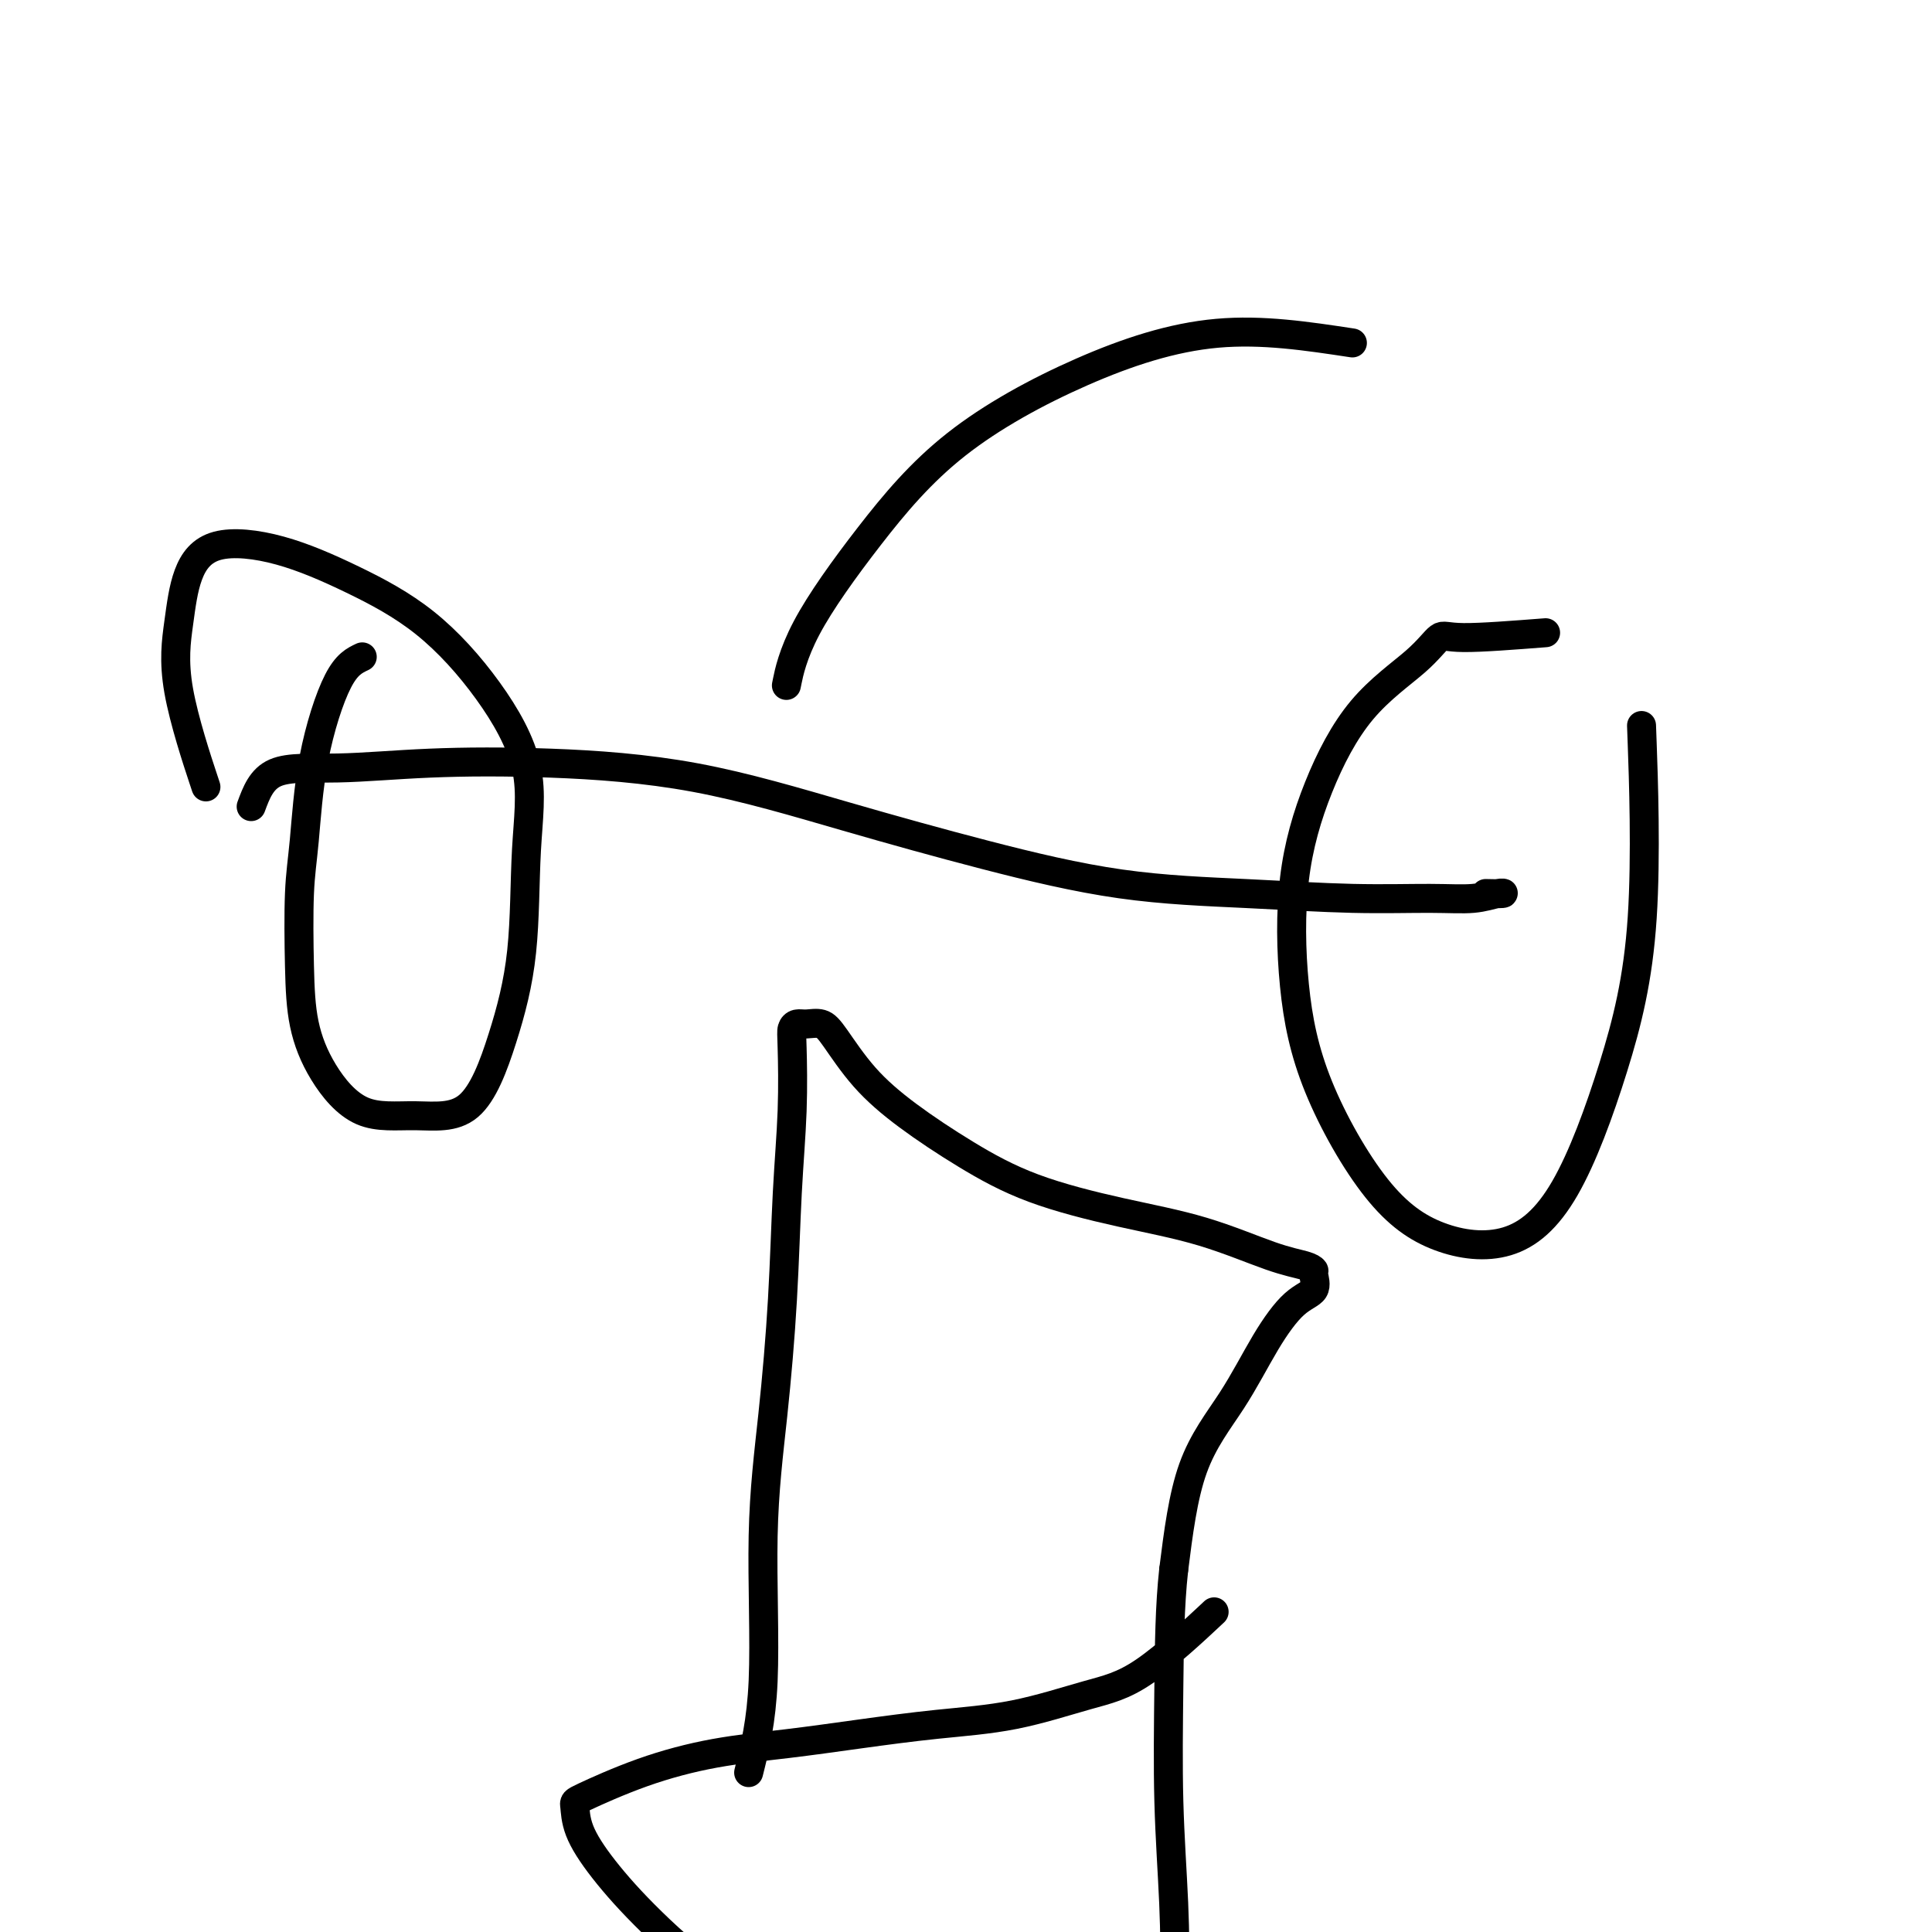 <svg viewBox='0 0 400 400' version='1.1' xmlns='http://www.w3.org/2000/svg' xmlns:xlink='http://www.w3.org/1999/xlink'><g fill='none' stroke='#000000' stroke-width='6' stroke-linecap='round' stroke-linejoin='round'><path d='M75,136c-1.600,0.755 -3.200,1.509 -5,5c-1.800,3.491 -3.802,9.718 -5,16c-1.198,6.282 -1.594,12.620 -2,17c-0.406,4.380 -0.823,6.803 -1,11c-0.177,4.197 -0.114,10.167 0,15c0.114,4.833 0.279,8.527 1,12c0.721,3.473 1.998,6.723 4,10c2.002,3.277 4.729,6.580 8,8c3.271,1.420 7.085,0.957 11,1c3.915,0.043 7.930,0.592 11,-2c3.070,-2.592 5.195,-8.325 7,-14c1.805,-5.675 3.291,-11.292 4,-18c0.709,-6.708 0.640,-14.508 1,-21c0.360,-6.492 1.149,-11.676 0,-17c-1.149,-5.324 -4.235,-10.790 -8,-16c-3.765,-5.210 -8.210,-10.166 -13,-14c-4.790,-3.834 -9.927,-6.548 -15,-9c-5.073,-2.452 -10.082,-4.644 -15,-6c-4.918,-1.356 -9.744,-1.877 -13,-1c-3.256,0.877 -4.942,3.152 -6,6c-1.058,2.848 -1.490,6.268 -2,10c-0.510,3.732 -1.099,7.774 0,14c1.099,6.226 3.885,14.636 5,18c1.115,3.364 0.557,1.682 0,0'/><path d='M320,131c-6.698,0.520 -13.396,1.039 -17,1c-3.604,-0.039 -4.115,-0.637 -5,0c-0.885,0.637 -2.145,2.510 -5,5c-2.855,2.490 -7.306,5.599 -11,10c-3.694,4.401 -6.633,10.096 -9,16c-2.367,5.904 -4.163,12.019 -5,19c-0.837,6.981 -0.714,14.829 0,22c0.714,7.171 2.021,13.665 5,21c2.979,7.335 7.631,15.512 12,21c4.369,5.488 8.454,8.288 13,10c4.546,1.712 9.554,2.337 14,1c4.446,-1.337 8.329,-4.637 12,-11c3.671,-6.363 7.128,-15.788 10,-25c2.872,-9.212 5.158,-18.211 6,-31c0.842,-12.789 0.241,-29.368 0,-36c-0.241,-6.632 -0.120,-3.316 0,0'/><path d='M280,71c-9.332,-1.416 -18.664,-2.831 -28,-2c-9.336,0.831 -18.677,3.909 -28,8c-9.323,4.091 -18.628,9.196 -26,15c-7.372,5.804 -12.811,12.308 -18,19c-5.189,6.692 -10.128,13.571 -13,19c-2.872,5.429 -3.678,9.408 -4,11c-0.322,1.592 -0.161,0.796 0,0'/><path d='M52,167c1.065,-2.873 2.130,-5.746 5,-7c2.870,-1.254 7.544,-0.891 13,-1c5.456,-0.109 11.694,-0.692 19,-1c7.306,-0.308 15.680,-0.342 25,0c9.320,0.342 19.588,1.061 30,3c10.412,1.939 20.970,5.098 31,8c10.030,2.902 19.534,5.548 29,8c9.466,2.452 18.894,4.711 28,6c9.106,1.289 17.889,1.610 26,2c8.111,0.390 15.549,0.851 22,1c6.451,0.149 11.913,-0.013 16,0c4.087,0.013 6.797,0.199 9,0c2.203,-0.199 3.900,-0.785 5,-1c1.100,-0.215 1.604,-0.058 1,0c-0.604,0.058 -2.315,0.017 -3,0c-0.685,-0.017 -0.342,-0.008 0,0'/><path d='M155,367c1.314,-5.236 2.628,-10.472 3,-19c0.372,-8.528 -0.198,-20.346 0,-30c0.198,-9.654 1.163,-17.142 2,-25c0.837,-7.858 1.544,-16.084 2,-24c0.456,-7.916 0.661,-15.522 1,-22c0.339,-6.478 0.814,-11.826 1,-17c0.186,-5.174 0.084,-10.172 0,-13c-0.084,-2.828 -0.149,-3.485 0,-4c0.149,-0.515 0.511,-0.889 1,-1c0.489,-0.111 1.104,0.039 2,0c0.896,-0.039 2.071,-0.267 3,0c0.929,0.267 1.610,1.028 3,3c1.390,1.972 3.487,5.153 6,8c2.513,2.847 5.442,5.358 9,8c3.558,2.642 7.745,5.415 12,8c4.255,2.585 8.579,4.983 14,7c5.421,2.017 11.940,3.654 18,5c6.060,1.346 11.662,2.400 17,4c5.338,1.600 10.414,3.745 14,5c3.586,1.255 5.683,1.620 7,2c1.317,0.380 1.856,0.774 2,1c0.144,0.226 -0.106,0.285 0,1c0.106,0.715 0.570,2.087 0,3c-0.570,0.913 -2.172,1.366 -4,3c-1.828,1.634 -3.882,4.448 -6,8c-2.118,3.552 -4.301,7.841 -7,12c-2.699,4.159 -5.914,8.188 -8,14c-2.086,5.812 -3.043,13.406 -4,21'/><path d='M243,325c-0.830,7.508 -0.906,15.779 -1,24c-0.094,8.221 -0.205,16.392 0,24c0.205,7.608 0.725,14.651 1,21c0.275,6.349 0.305,12.003 0,16c-0.305,3.997 -0.946,6.337 -4,8c-3.054,1.663 -8.521,2.650 -14,3c-5.479,0.350 -10.969,0.061 -17,0c-6.031,-0.061 -12.604,0.104 -19,0c-6.396,-0.104 -12.614,-0.476 -19,-2c-6.386,-1.524 -12.940,-4.198 -19,-8c-6.060,-3.802 -11.625,-8.731 -16,-13c-4.375,-4.269 -7.559,-7.877 -10,-11c-2.441,-3.123 -4.137,-5.761 -5,-8c-0.863,-2.239 -0.891,-4.080 -1,-5c-0.109,-0.920 -0.298,-0.918 2,-2c2.298,-1.082 7.083,-3.249 12,-5c4.917,-1.751 9.967,-3.086 15,-4c5.033,-0.914 10.051,-1.407 15,-2c4.949,-0.593 9.831,-1.288 15,-2c5.169,-0.712 10.627,-1.443 16,-2c5.373,-0.557 10.661,-0.939 16,-2c5.339,-1.061 10.730,-2.800 15,-4c4.270,-1.200 7.419,-1.862 12,-5c4.581,-3.138 10.595,-8.754 13,-11c2.405,-2.246 1.203,-1.123 0,0'/></g>
</svg>
